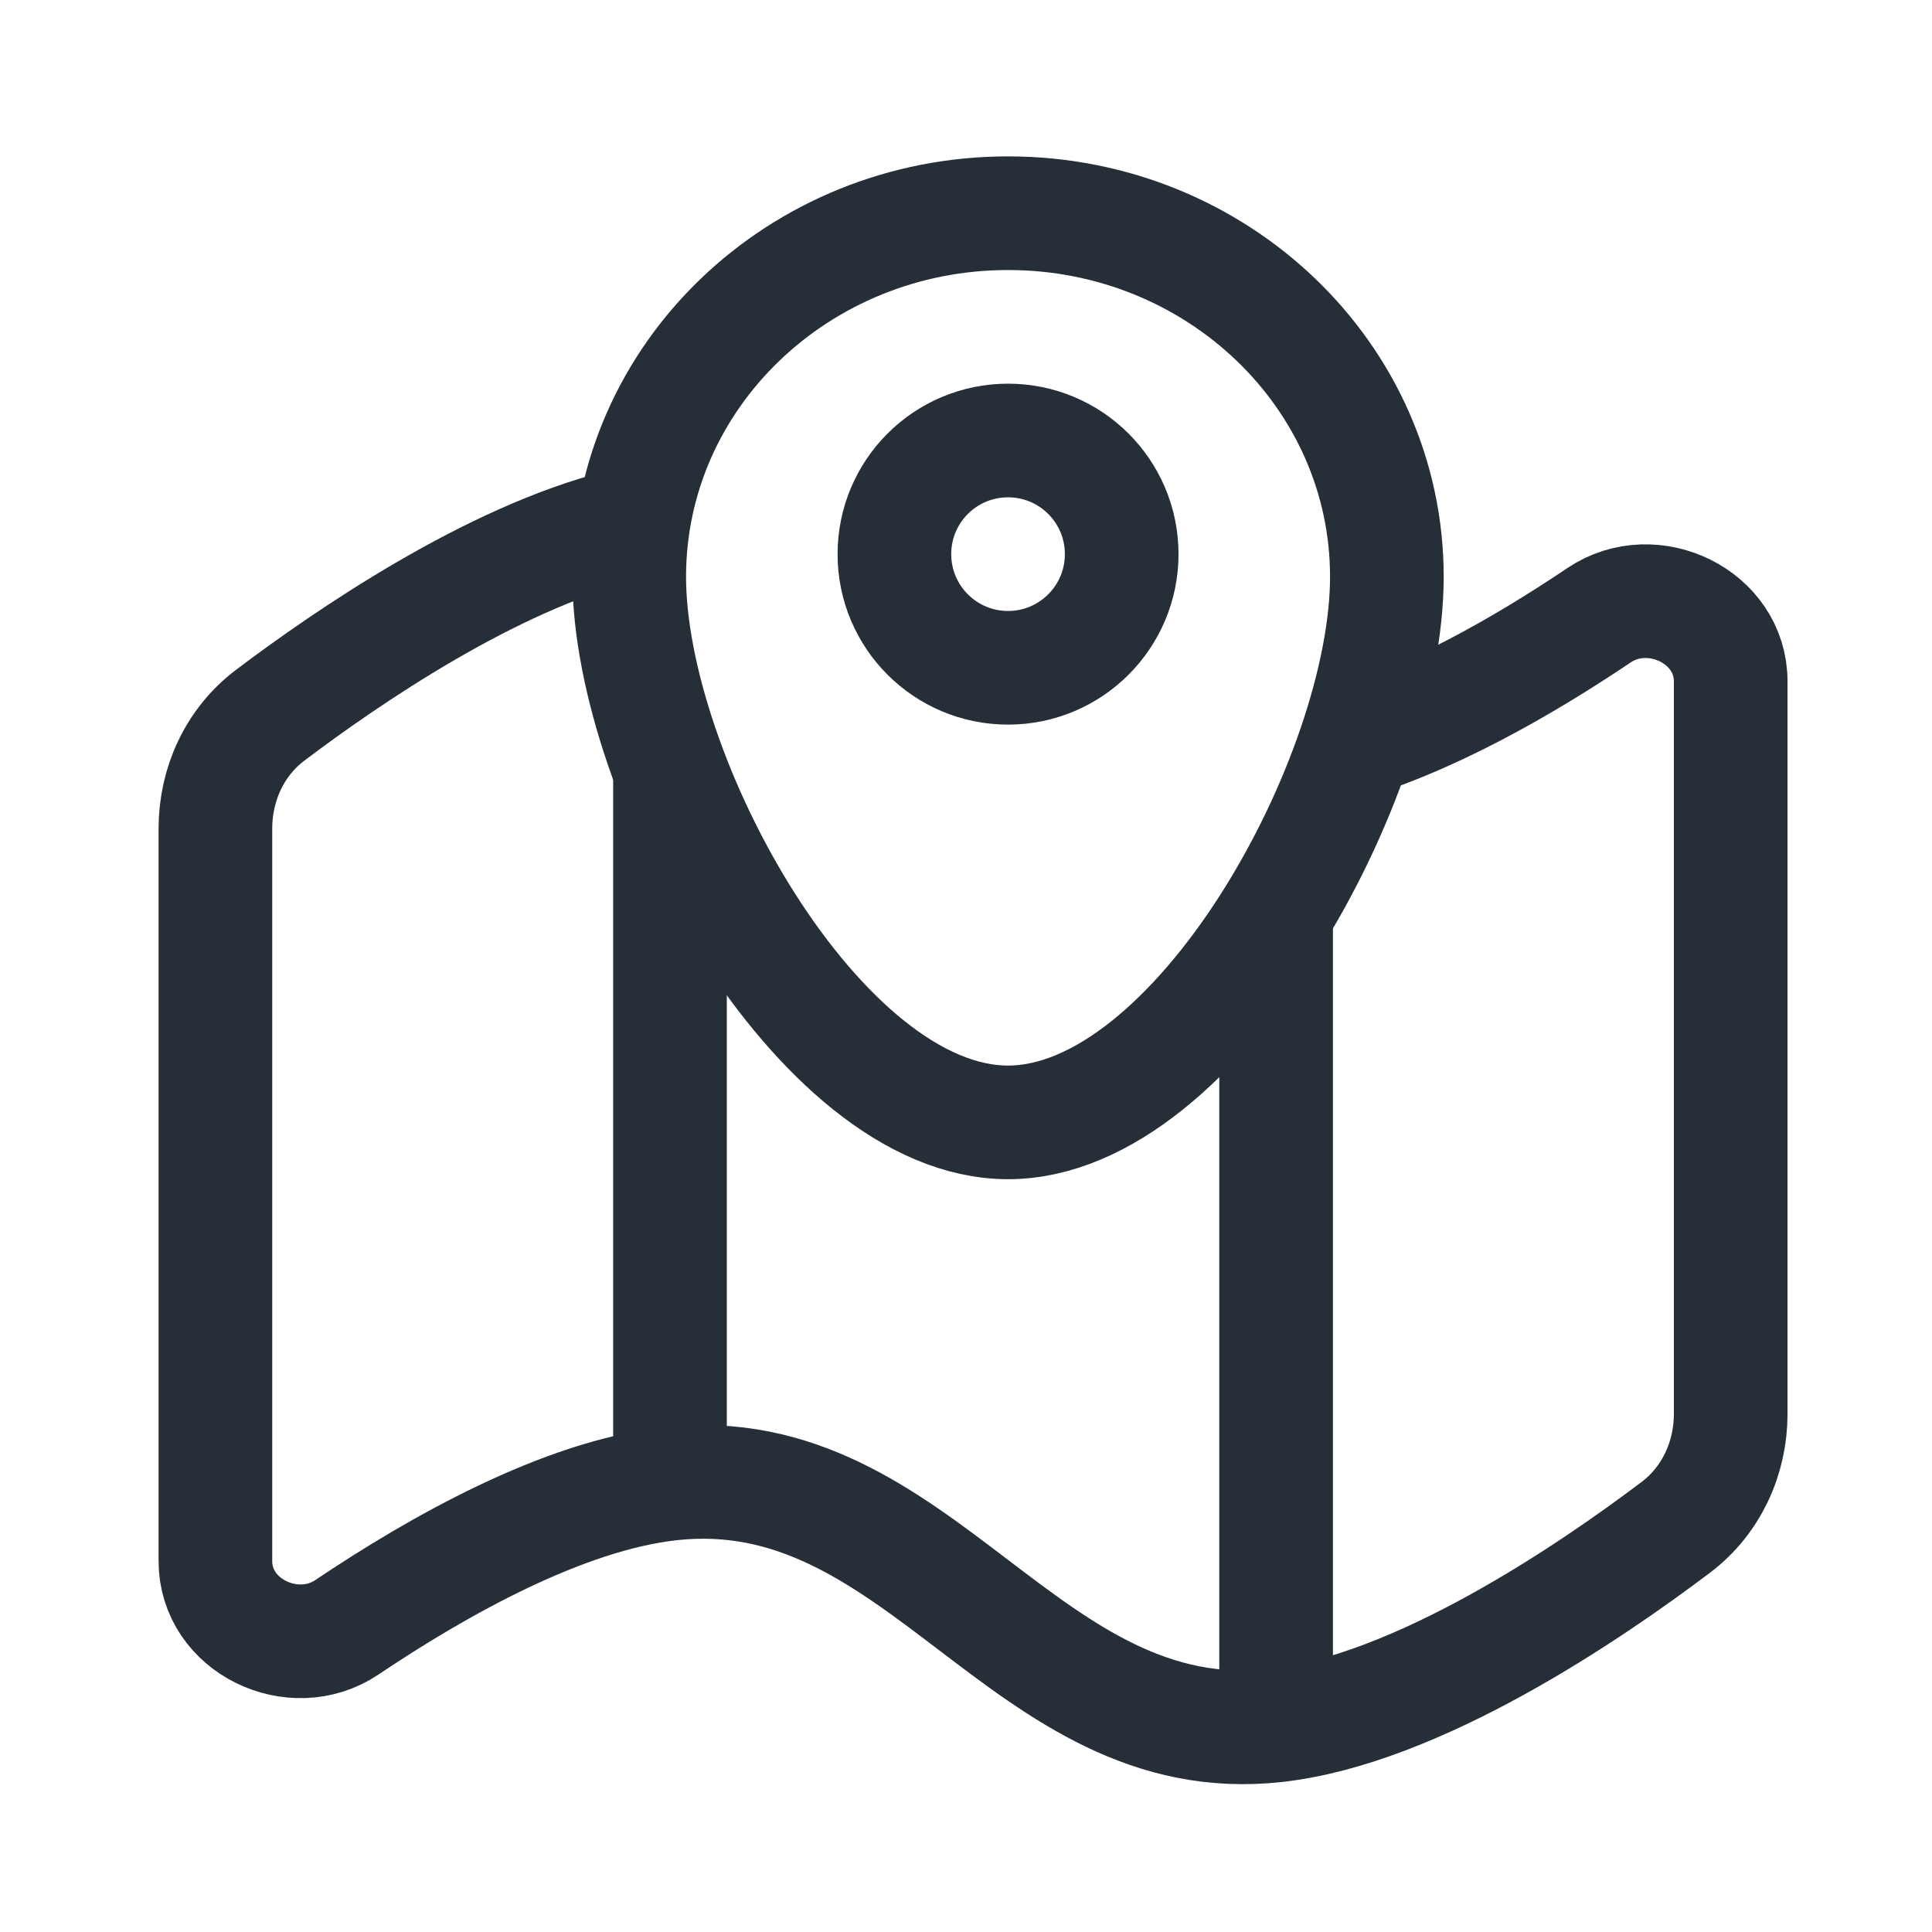 <svg xmlns:xlink="http://www.w3.org/1999/xlink" width="25.5" xmlns="http://www.w3.org/2000/svg" height="25.5" id="screenshot-0c508570-894c-8061-8003-4e5b04265546" viewBox="-0.75 -0.75 25.5 25.5" style="-webkit-print-color-adjust: exact;" fill="none" version="1.1"><g id="shape-0c508570-894c-8061-8003-4e5b04265546" width="41" height="40" rx="0" ry="0" style="fill: rgb(0, 0, 0);"><g id="shape-0c508570-894c-8061-8003-4e5b04265548"><g class="fills" id="fills-0c508570-894c-8061-8003-4e5b04265548"><path fill="none" rx="0" ry="0" d="M8.093,18.834C6.682,18.992,5.039,19.915,3.829,20.728C3.121,21.204,2.093,20.709,2.093,19.856L2.093,10.186C2.093,9.601,2.348,9.044,2.815,8.691C3.825,7.928,5.729,6.622,7.450,6.192M8.093,18.834C11.411,18.463,12.775,22.396,16.093,22.024M8.093,18.834L8.093,9.378M16.093,22.024C17.960,21.815,20.233,20.267,21.371,19.407C21.837,19.054,22.093,18.497,22.093,17.912L22.093,8.243C22.093,7.389,21.065,6.894,20.356,7.370C19.362,8.039,18.073,8.782,16.862,9.113M16.093,22.024L16.093,11.211" style="fill: none;"/></g><g id="strokes-0c508570-894c-8061-8003-4e5b04265548" class="strokes"><g class="stroke-shape"><path rx="0" ry="0" d="M8.093,18.834C6.682,18.992,5.039,19.915,3.829,20.728C3.121,21.204,2.093,20.709,2.093,19.856L2.093,10.186C2.093,9.601,2.348,9.044,2.815,8.691C3.825,7.928,5.729,6.622,7.450,6.192M8.093,18.834C11.411,18.463,12.775,22.396,16.093,22.024M8.093,18.834L8.093,9.378M16.093,22.024C17.960,21.815,20.233,20.267,21.371,19.407C21.837,19.054,22.093,18.497,22.093,17.912L22.093,8.243C22.093,7.389,21.065,6.894,20.356,7.370C19.362,8.039,18.073,8.782,16.862,9.113M16.093,22.024L16.093,11.211" style="fill: none; stroke-width: 1.5; stroke: rgb(38, 46, 56); stroke-opacity: 1;"/></g></g></g><g id="shape-0c508570-894c-8061-8003-4e5b04265549"><g class="fills" id="fills-0c508570-894c-8061-8003-4e5b04265549"><path fill="none" rx="0" ry="0" d="M17.555,6.863C17.555,9.514,15.055,14.064,12.555,14.064C10.055,14.064,7.555,9.514,7.555,6.863C7.555,4.212,9.793,2.064,12.555,2.064C15.316,2.064,17.555,4.212,17.555,6.863ZZ" style="fill: none;"/></g><g id="strokes-0c508570-894c-8061-8003-4e5b04265549" class="strokes"><g class="stroke-shape"><path rx="0" ry="0" d="M17.555,6.863C17.555,9.514,15.055,14.064,12.555,14.064C10.055,14.064,7.555,9.514,7.555,6.863C7.555,4.212,9.793,2.064,12.555,2.064C15.316,2.064,17.555,4.212,17.555,6.863ZZ" style="fill: none; stroke-width: 1.5; stroke: rgb(38, 46, 56); stroke-opacity: 1;"/></g></g></g><g id="shape-0c508570-894c-8061-8003-4e5b0426554a"><g class="fills" id="fills-0c508570-894c-8061-8003-4e5b0426554a"><path fill="none" rx="0" ry="0" d="M14.055,6.564C14.055,7.392,13.383,8.064,12.555,8.064C11.726,8.064,11.055,7.392,11.055,6.564C11.055,5.735,11.726,5.064,12.555,5.064C13.383,5.064,14.055,5.735,14.055,6.564ZZ" style="fill: none;"/></g><g id="strokes-0c508570-894c-8061-8003-4e5b0426554a" class="strokes"><g class="stroke-shape"><path rx="0" ry="0" d="M14.055,6.564C14.055,7.392,13.383,8.064,12.555,8.064C11.726,8.064,11.055,7.392,11.055,6.564C11.055,5.735,11.726,5.064,12.555,5.064C13.383,5.064,14.055,5.735,14.055,6.564ZZ" style="fill: none; stroke-width: 1.5; stroke: rgb(38, 46, 56); stroke-opacity: 1;"/></g></g></g></g></svg>